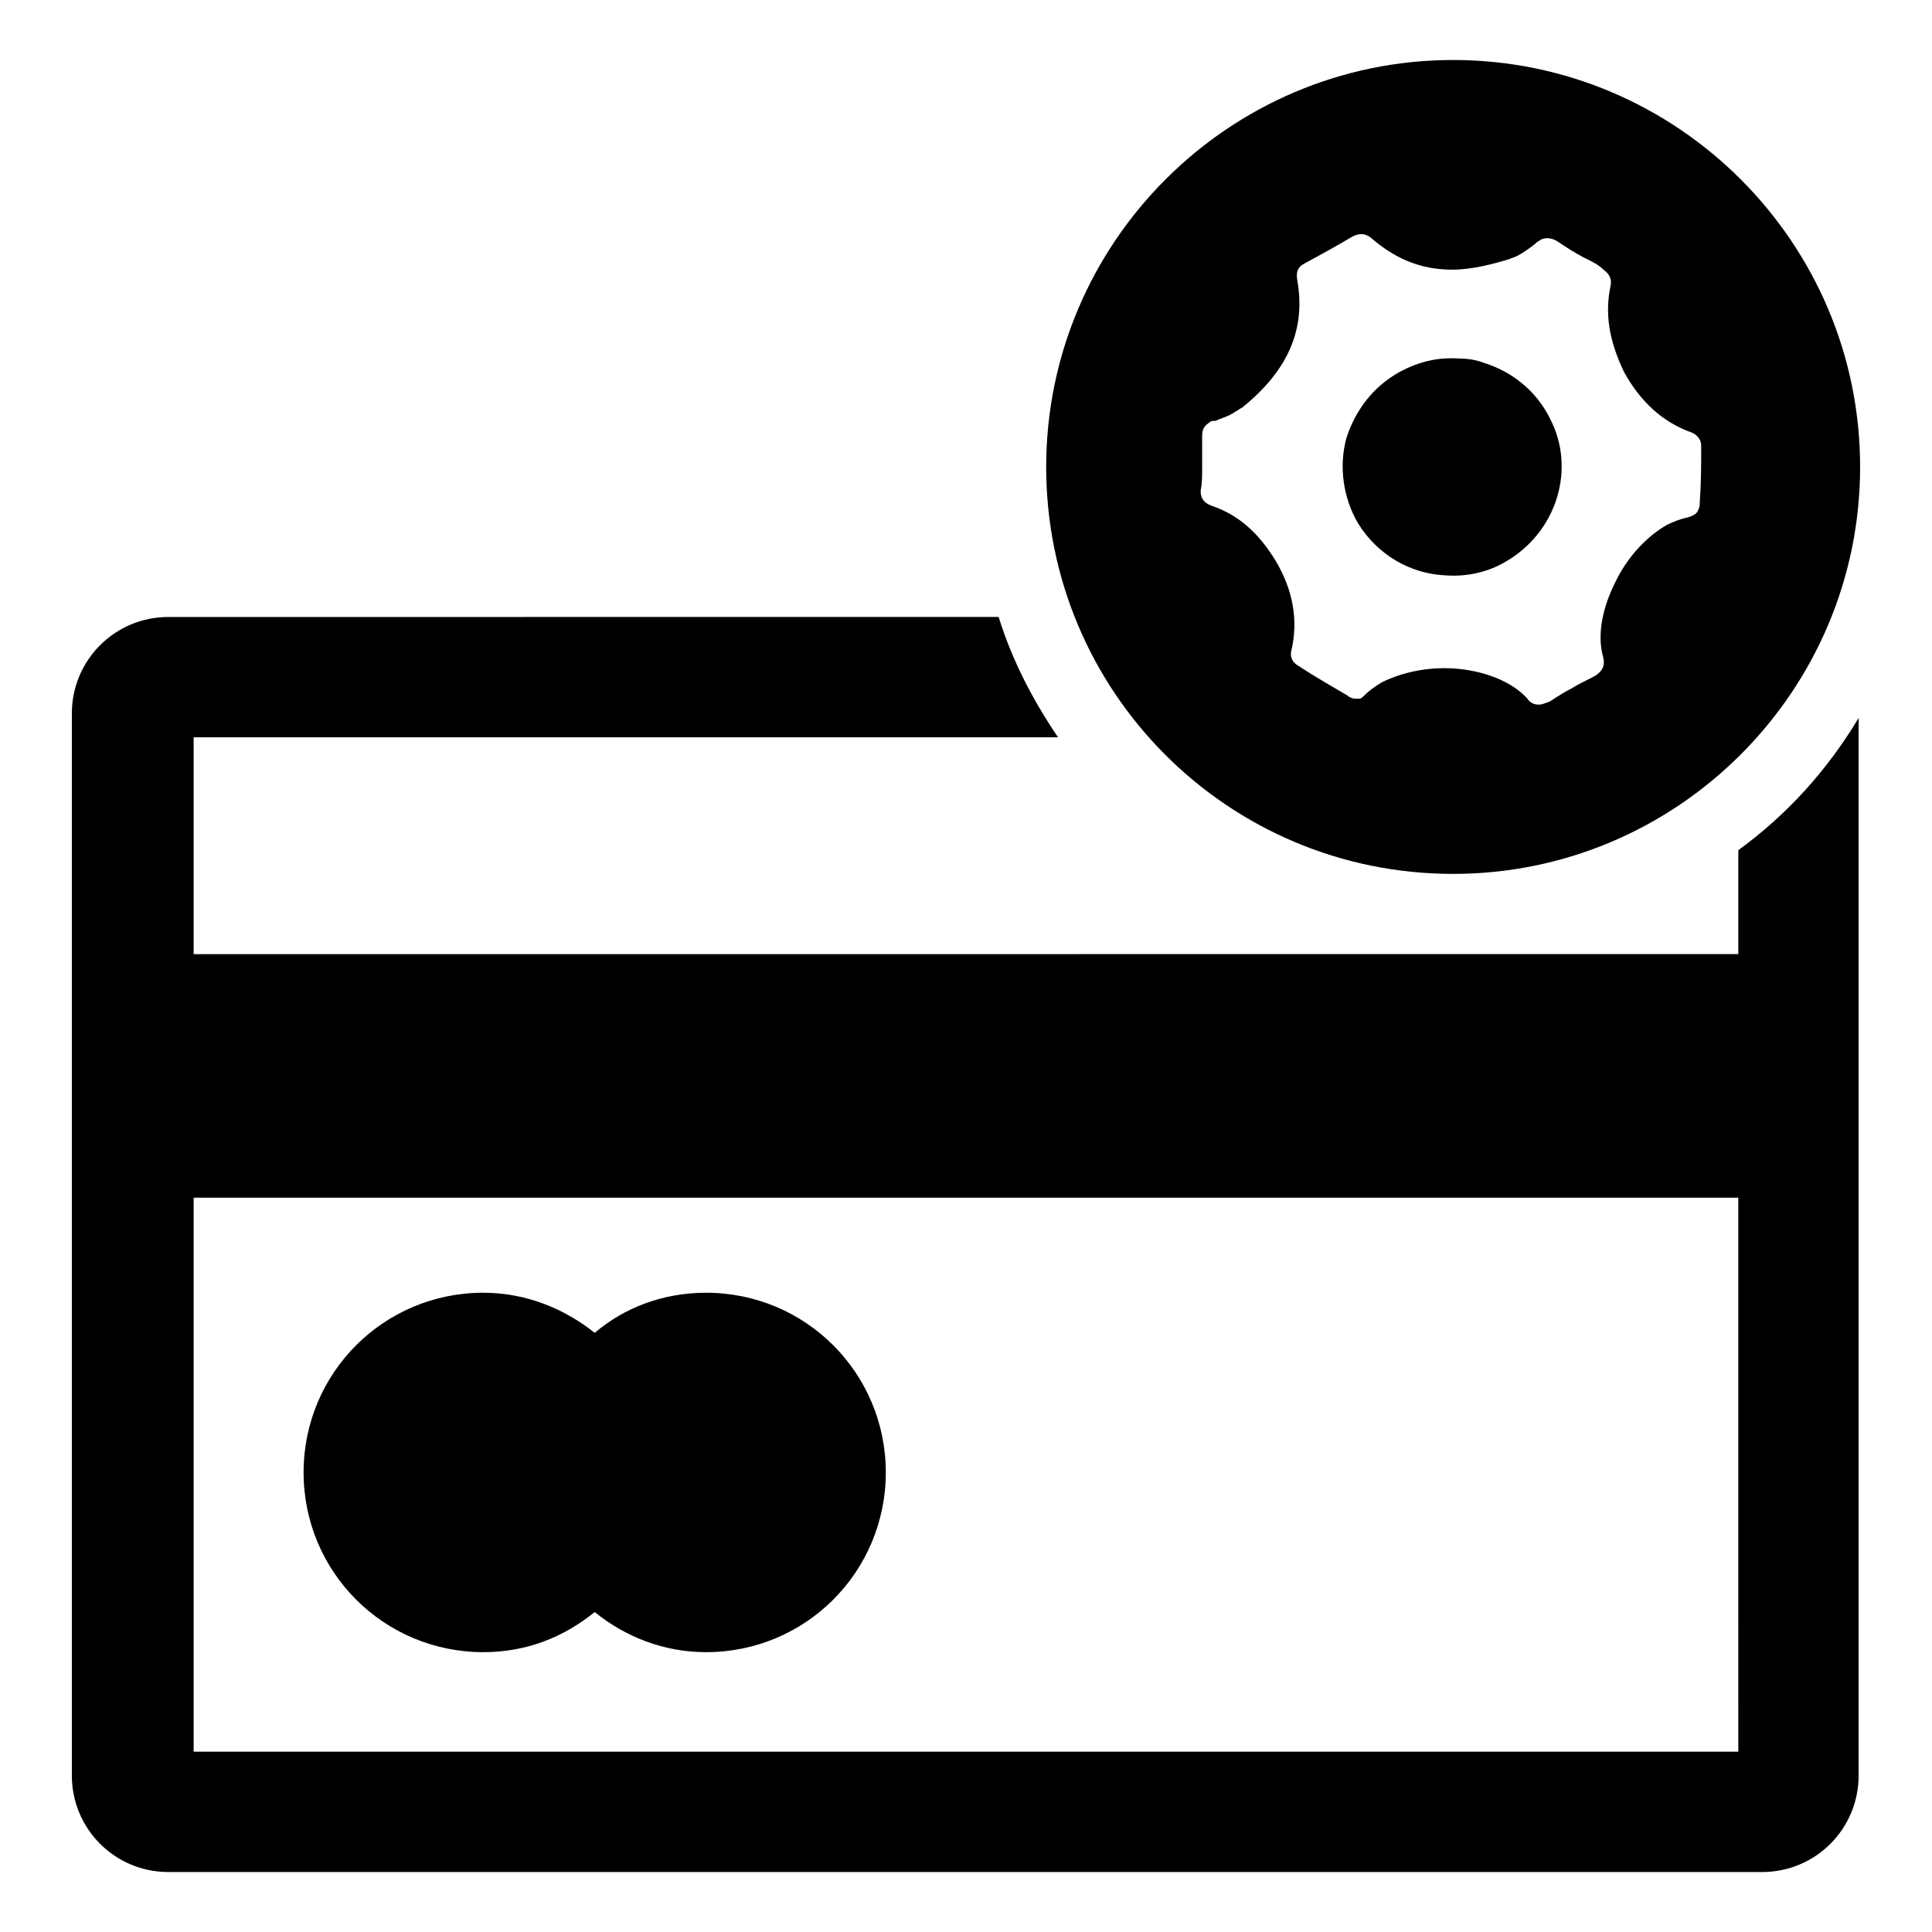 <?xml version="1.0" encoding="UTF-8"?>
<!-- Uploaded to: SVG Repo, www.svgrepo.com, Generator: SVG Repo Mixer Tools -->
<svg fill="#000000" width="800px" height="800px" version="1.1" viewBox="144 144 512 512" xmlns="http://www.w3.org/2000/svg">
 <g>
  <path d="m272.08 581.84c11.414 0 21.254-3.938 29.52-10.629 8.266 6.691 18.5 10.629 29.52 10.629 26.371 0 47.625-21.254 47.625-47.625s-21.254-47.625-47.625-47.625c-11.414 0-21.648 3.938-29.52 10.629-7.871-6.301-18.105-10.633-29.52-10.633-26.371 0-47.625 21.254-47.625 47.625s21.254 47.629 47.625 47.629z"/>
  <path d="m604.67 369.3v27.551l-409.35 0.004v-57.469h229.07c-6.691-9.84-12.203-20.469-15.742-31.883l-220.02 0.004c-14.168 0-25.586 11.414-25.586 25.586v281.43c0 14.168 11.414 25.586 25.586 25.586h422.34c14.168 0 25.586-11.414 25.586-25.586v-280.25c-8.266 13.777-18.895 25.586-31.883 35.031zm0 238.92h-409.35v-146.82h409.34z"/>
  <path d="m527.13 296.48c5.512 0.395 11.02-0.789 15.742-3.543 13.777-7.871 18.895-24.797 11.809-38.18-3.543-7.086-9.84-12.203-17.32-14.562-1.969-0.789-4.328-1.18-6.691-1.18-5.512-0.395-10.629 0.789-15.742 3.543-7.086 3.938-11.809 10.234-14.168 17.711-1.969 7.477-0.789 15.742 3.148 22.434 5.117 8.27 13.773 13.383 23.223 13.777z"/>
  <path d="m529.1 375.59c59.434 0 107.85-48.414 107.85-107.85-0.004-59.43-48.414-107.84-107.85-107.84-59.438 0-107.85 48.414-107.85 107.85s48.02 107.84 107.85 107.84zm-66.52-107.45v-0.395-8.266c0-1.969 0.789-2.754 1.969-3.543 0.395-0.395 0.789-0.395 1.18-0.395h0.395c1.574-0.789 3.543-1.18 5.117-2.363 0.789-0.395 1.18-0.789 1.969-1.18 12.203-9.84 16.926-20.859 14.562-33.852-0.395-2.363 0.395-3.543 1.969-4.328 4.328-2.363 8.66-4.723 12.594-7.086 1.574-0.789 3.148-1.18 5.117 0.395 5.902 5.117 12.203 7.871 19.285 8.266 5.117 0.395 11.02-0.789 17.32-2.754 0.789-0.395 1.18-0.395 1.969-0.789 1.574-0.789 3.148-1.969 4.723-3.148l0.395-0.395c0.395-0.395 0.789-0.395 1.18-0.789 0.789-0.395 2.363-0.789 4.328 0.395 2.363 1.574 4.723 3.148 7.086 4.328l0.789 0.395c1.574 0.789 3.148 1.574 4.328 2.754 1.574 1.18 2.363 2.363 1.969 4.328-1.574 7.477-0.395 14.562 3.543 22.828 4.328 7.871 10.234 13.383 18.105 16.137 1.574 0.789 2.363 1.969 2.363 3.543 0 4.723 0 9.84-0.395 14.957 0 0.789 0 1.18-0.395 1.969-0.395 1.18-1.574 1.574-2.754 1.969-1.969 0.395-3.938 1.18-5.512 1.969-5.512 3.148-10.629 8.66-13.777 15.352-3.543 7.086-4.723 14.168-3.148 19.68 0.395 1.574 0.395 3.543-2.363 5.117-2.363 1.18-4.723 2.363-5.902 3.148-1.574 0.789-3.543 1.969-5.902 3.543-1.18 0.395-1.969 0.789-2.754 0.789h-0.395c-1.18 0-2.363-0.789-2.754-1.574-3.938-4.328-10.629-7.086-18.105-7.871-7.477-0.789-14.957 0.789-20.469 3.543-1.969 1.18-3.543 2.363-4.723 3.543-0.395 0.395-0.789 0.789-1.18 0.789h-1.188c-0.789 0-1.574-0.395-1.969-0.789-3.938-2.363-8.266-4.723-12.988-7.871-1.574-0.789-2.363-2.363-1.969-3.938 1.969-8.266 0.395-16.137-3.938-23.617-4.723-7.871-10.234-12.594-17.32-14.957-1.969-0.789-2.754-1.969-2.754-3.938 0.398-1.961 0.398-3.93 0.398-5.898z"/>
 </g>
</svg>